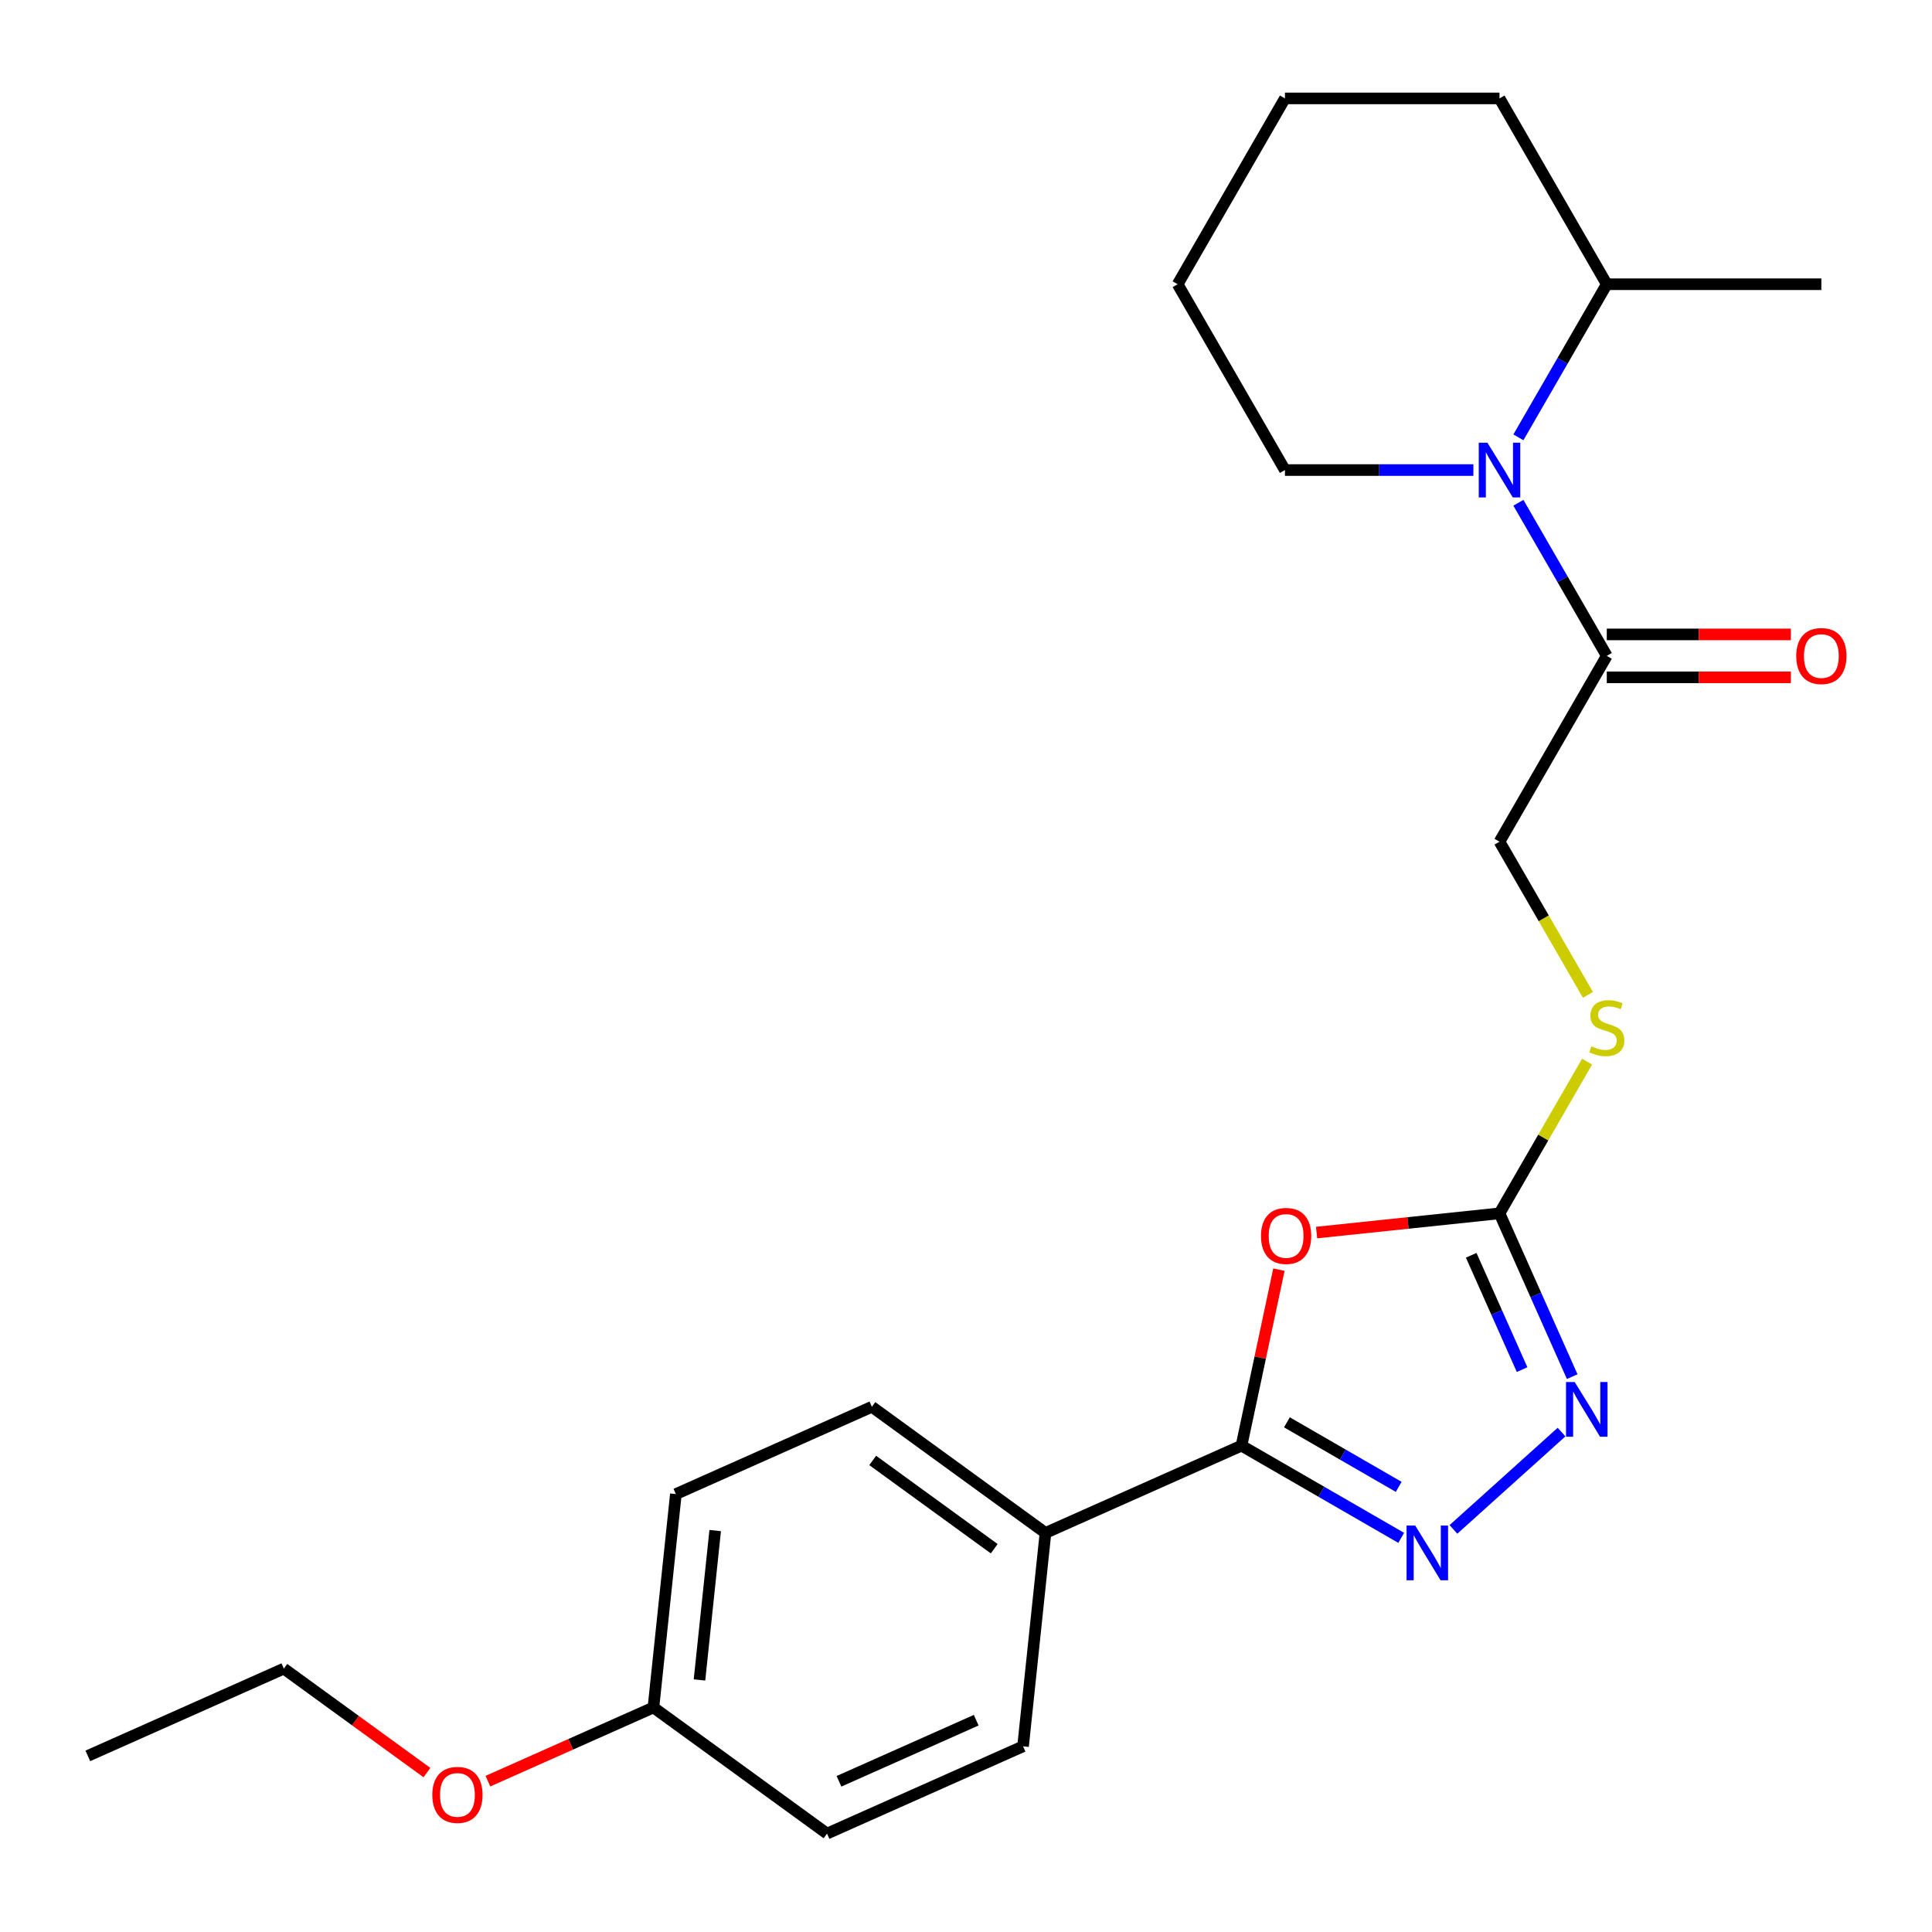<?xml version='1.0' encoding='iso-8859-1'?>
<svg version='1.1' baseProfile='full'
              xmlns='http://www.w3.org/2000/svg'
                      xmlns:rdkit='http://www.rdkit.org/xml'
                      xmlns:xlink='http://www.w3.org/1999/xlink'
                  xml:space='preserve'
width='1000px' height='1000px' viewBox='0 0 1000 1000'>
<!-- END OF HEADER -->
<rect style='opacity:1.0;fill:#FFFFFF;stroke:none' width='1000' height='1000' x='0' y='0'> </rect>
<path class='bond-0' d='M 661.96,657.169 L 652.278,702.717' style='fill:none;fill-rule:evenodd;stroke:#FF0000;stroke-width:6px;stroke-linecap:butt;stroke-linejoin:miter;stroke-opacity:1' />
<path class='bond-0' d='M 652.278,702.717 L 642.596,748.266' style='fill:none;fill-rule:evenodd;stroke:#000000;stroke-width:6px;stroke-linecap:butt;stroke-linejoin:miter;stroke-opacity:1' />
<path class='bond-2' d='M 681.464,637.974 L 728.801,632.999' style='fill:none;fill-rule:evenodd;stroke:#FF0000;stroke-width:6px;stroke-linecap:butt;stroke-linejoin:miter;stroke-opacity:1' />
<path class='bond-2' d='M 728.801,632.999 L 776.139,628.024' style='fill:none;fill-rule:evenodd;stroke:#000000;stroke-width:6px;stroke-linecap:butt;stroke-linejoin:miter;stroke-opacity:1' />
<path class='bond-1' d='M 642.596,748.266 L 683.929,772.129' style='fill:none;fill-rule:evenodd;stroke:#000000;stroke-width:6px;stroke-linecap:butt;stroke-linejoin:miter;stroke-opacity:1' />
<path class='bond-1' d='M 683.929,772.129 L 725.261,795.992' style='fill:none;fill-rule:evenodd;stroke:#0000FF;stroke-width:6px;stroke-linecap:butt;stroke-linejoin:miter;stroke-opacity:1' />
<path class='bond-1' d='M 666.102,736.188 L 695.035,752.893' style='fill:none;fill-rule:evenodd;stroke:#000000;stroke-width:6px;stroke-linecap:butt;stroke-linejoin:miter;stroke-opacity:1' />
<path class='bond-1' d='M 695.035,752.893 L 723.967,769.597' style='fill:none;fill-rule:evenodd;stroke:#0000FF;stroke-width:6px;stroke-linecap:butt;stroke-linejoin:miter;stroke-opacity:1' />
<path class='bond-6' d='M 642.596,748.266 L 541.138,793.438' style='fill:none;fill-rule:evenodd;stroke:#000000;stroke-width:6px;stroke-linecap:butt;stroke-linejoin:miter;stroke-opacity:1' />
<path class='bond-24' d='M 752.294,791.625 L 808.249,741.243' style='fill:none;fill-rule:evenodd;stroke:#0000FF;stroke-width:6px;stroke-linecap:butt;stroke-linejoin:miter;stroke-opacity:1' />
<path class='bond-3' d='M 776.139,628.024 L 794.955,670.285' style='fill:none;fill-rule:evenodd;stroke:#000000;stroke-width:6px;stroke-linecap:butt;stroke-linejoin:miter;stroke-opacity:1' />
<path class='bond-3' d='M 794.955,670.285 L 813.771,712.545' style='fill:none;fill-rule:evenodd;stroke:#0000FF;stroke-width:6px;stroke-linecap:butt;stroke-linejoin:miter;stroke-opacity:1' />
<path class='bond-3' d='M 761.492,649.736 L 774.663,679.319' style='fill:none;fill-rule:evenodd;stroke:#000000;stroke-width:6px;stroke-linecap:butt;stroke-linejoin:miter;stroke-opacity:1' />
<path class='bond-3' d='M 774.663,679.319 L 787.834,708.902' style='fill:none;fill-rule:evenodd;stroke:#0000FF;stroke-width:6px;stroke-linecap:butt;stroke-linejoin:miter;stroke-opacity:1' />
<path class='bond-7' d='M 776.139,628.024 L 798.807,588.761' style='fill:none;fill-rule:evenodd;stroke:#000000;stroke-width:6px;stroke-linecap:butt;stroke-linejoin:miter;stroke-opacity:1' />
<path class='bond-7' d='M 798.807,588.761 L 821.475,549.499' style='fill:none;fill-rule:evenodd;stroke:#CCCC00;stroke-width:6px;stroke-linecap:butt;stroke-linejoin:miter;stroke-opacity:1' />
<path class='bond-4' d='M 785.917,260.236 L 808.793,299.859' style='fill:none;fill-rule:evenodd;stroke:#0000FF;stroke-width:6px;stroke-linecap:butt;stroke-linejoin:miter;stroke-opacity:1' />
<path class='bond-4' d='M 808.793,299.859 L 831.669,339.481' style='fill:none;fill-rule:evenodd;stroke:#000000;stroke-width:6px;stroke-linecap:butt;stroke-linejoin:miter;stroke-opacity:1' />
<path class='bond-9' d='M 785.917,226.363 L 808.793,186.741' style='fill:none;fill-rule:evenodd;stroke:#0000FF;stroke-width:6px;stroke-linecap:butt;stroke-linejoin:miter;stroke-opacity:1' />
<path class='bond-9' d='M 808.793,186.741 L 831.669,147.119' style='fill:none;fill-rule:evenodd;stroke:#000000;stroke-width:6px;stroke-linecap:butt;stroke-linejoin:miter;stroke-opacity:1' />
<path class='bond-14' d='M 762.622,243.3 L 713.851,243.3' style='fill:none;fill-rule:evenodd;stroke:#0000FF;stroke-width:6px;stroke-linecap:butt;stroke-linejoin:miter;stroke-opacity:1' />
<path class='bond-14' d='M 713.851,243.3 L 665.079,243.3' style='fill:none;fill-rule:evenodd;stroke:#000000;stroke-width:6px;stroke-linecap:butt;stroke-linejoin:miter;stroke-opacity:1' />
<path class='bond-5' d='M 831.669,339.481 L 776.139,435.662' style='fill:none;fill-rule:evenodd;stroke:#000000;stroke-width:6px;stroke-linecap:butt;stroke-linejoin:miter;stroke-opacity:1' />
<path class='bond-10' d='M 831.669,350.587 L 879.311,350.587' style='fill:none;fill-rule:evenodd;stroke:#000000;stroke-width:6px;stroke-linecap:butt;stroke-linejoin:miter;stroke-opacity:1' />
<path class='bond-10' d='M 879.311,350.587 L 926.953,350.587' style='fill:none;fill-rule:evenodd;stroke:#FF0000;stroke-width:6px;stroke-linecap:butt;stroke-linejoin:miter;stroke-opacity:1' />
<path class='bond-10' d='M 831.669,328.375 L 879.311,328.375' style='fill:none;fill-rule:evenodd;stroke:#000000;stroke-width:6px;stroke-linecap:butt;stroke-linejoin:miter;stroke-opacity:1' />
<path class='bond-10' d='M 879.311,328.375 L 926.953,328.375' style='fill:none;fill-rule:evenodd;stroke:#FF0000;stroke-width:6px;stroke-linecap:butt;stroke-linejoin:miter;stroke-opacity:1' />
<path class='bond-11' d='M 541.138,793.438 L 451.288,728.158' style='fill:none;fill-rule:evenodd;stroke:#000000;stroke-width:6px;stroke-linecap:butt;stroke-linejoin:miter;stroke-opacity:1' />
<path class='bond-11' d='M 514.605,801.616 L 451.71,755.92' style='fill:none;fill-rule:evenodd;stroke:#000000;stroke-width:6px;stroke-linecap:butt;stroke-linejoin:miter;stroke-opacity:1' />
<path class='bond-12' d='M 541.138,793.438 L 529.529,903.89' style='fill:none;fill-rule:evenodd;stroke:#000000;stroke-width:6px;stroke-linecap:butt;stroke-linejoin:miter;stroke-opacity:1' />
<path class='bond-8' d='M 821.914,514.946 L 799.026,475.304' style='fill:none;fill-rule:evenodd;stroke:#CCCC00;stroke-width:6px;stroke-linecap:butt;stroke-linejoin:miter;stroke-opacity:1' />
<path class='bond-8' d='M 799.026,475.304 L 776.139,435.662' style='fill:none;fill-rule:evenodd;stroke:#000000;stroke-width:6px;stroke-linecap:butt;stroke-linejoin:miter;stroke-opacity:1' />
<path class='bond-18' d='M 831.669,147.119 L 942.729,147.119' style='fill:none;fill-rule:evenodd;stroke:#000000;stroke-width:6px;stroke-linecap:butt;stroke-linejoin:miter;stroke-opacity:1' />
<path class='bond-19' d='M 831.669,147.119 L 776.139,50.938' style='fill:none;fill-rule:evenodd;stroke:#000000;stroke-width:6px;stroke-linecap:butt;stroke-linejoin:miter;stroke-opacity:1' />
<path class='bond-15' d='M 451.288,728.158 L 349.83,773.331' style='fill:none;fill-rule:evenodd;stroke:#000000;stroke-width:6px;stroke-linecap:butt;stroke-linejoin:miter;stroke-opacity:1' />
<path class='bond-16' d='M 529.529,903.89 L 428.071,949.062' style='fill:none;fill-rule:evenodd;stroke:#000000;stroke-width:6px;stroke-linecap:butt;stroke-linejoin:miter;stroke-opacity:1' />
<path class='bond-16' d='M 505.276,890.374 L 434.255,921.994' style='fill:none;fill-rule:evenodd;stroke:#000000;stroke-width:6px;stroke-linecap:butt;stroke-linejoin:miter;stroke-opacity:1' />
<path class='bond-13' d='M 338.221,883.782 L 428.071,949.062' style='fill:none;fill-rule:evenodd;stroke:#000000;stroke-width:6px;stroke-linecap:butt;stroke-linejoin:miter;stroke-opacity:1' />
<path class='bond-17' d='M 338.221,883.782 L 295.38,902.856' style='fill:none;fill-rule:evenodd;stroke:#000000;stroke-width:6px;stroke-linecap:butt;stroke-linejoin:miter;stroke-opacity:1' />
<path class='bond-17' d='M 295.38,902.856 L 252.539,921.93' style='fill:none;fill-rule:evenodd;stroke:#FF0000;stroke-width:6px;stroke-linecap:butt;stroke-linejoin:miter;stroke-opacity:1' />
<path class='bond-25' d='M 338.221,883.782 L 349.83,773.331' style='fill:none;fill-rule:evenodd;stroke:#000000;stroke-width:6px;stroke-linecap:butt;stroke-linejoin:miter;stroke-opacity:1' />
<path class='bond-25' d='M 362.053,869.536 L 370.179,792.22' style='fill:none;fill-rule:evenodd;stroke:#000000;stroke-width:6px;stroke-linecap:butt;stroke-linejoin:miter;stroke-opacity:1' />
<path class='bond-21' d='M 665.079,243.3 L 609.549,147.119' style='fill:none;fill-rule:evenodd;stroke:#000000;stroke-width:6px;stroke-linecap:butt;stroke-linejoin:miter;stroke-opacity:1' />
<path class='bond-20' d='M 220.986,917.492 L 183.95,890.584' style='fill:none;fill-rule:evenodd;stroke:#FF0000;stroke-width:6px;stroke-linecap:butt;stroke-linejoin:miter;stroke-opacity:1' />
<path class='bond-20' d='M 183.95,890.584 L 146.913,863.675' style='fill:none;fill-rule:evenodd;stroke:#000000;stroke-width:6px;stroke-linecap:butt;stroke-linejoin:miter;stroke-opacity:1' />
<path class='bond-26' d='M 776.139,50.938 L 665.079,50.938' style='fill:none;fill-rule:evenodd;stroke:#000000;stroke-width:6px;stroke-linecap:butt;stroke-linejoin:miter;stroke-opacity:1' />
<path class='bond-22' d='M 146.913,863.675 L 45.455,908.847' style='fill:none;fill-rule:evenodd;stroke:#000000;stroke-width:6px;stroke-linecap:butt;stroke-linejoin:miter;stroke-opacity:1' />
<path class='bond-23' d='M 609.549,147.119 L 665.079,50.938' style='fill:none;fill-rule:evenodd;stroke:#000000;stroke-width:6px;stroke-linecap:butt;stroke-linejoin:miter;stroke-opacity:1' />
<path  class='atom-0' d='M 652.687 639.712
Q 652.687 632.912, 656.047 629.112
Q 659.407 625.312, 665.687 625.312
Q 671.967 625.312, 675.327 629.112
Q 678.687 632.912, 678.687 639.712
Q 678.687 646.592, 675.287 650.512
Q 671.887 654.392, 665.687 654.392
Q 659.447 654.392, 656.047 650.512
Q 652.687 646.632, 652.687 639.712
M 665.687 651.192
Q 670.007 651.192, 672.327 648.312
Q 674.687 645.392, 674.687 639.712
Q 674.687 634.152, 672.327 631.352
Q 670.007 628.512, 665.687 628.512
Q 661.367 628.512, 659.007 631.312
Q 656.687 634.112, 656.687 639.712
Q 656.687 645.432, 659.007 648.312
Q 661.367 651.192, 665.687 651.192
' fill='#FF0000'/>
<path  class='atom-2' d='M 732.517 789.636
L 741.797 804.636
Q 742.717 806.116, 744.197 808.796
Q 745.677 811.476, 745.757 811.636
L 745.757 789.636
L 749.517 789.636
L 749.517 817.956
L 745.637 817.956
L 735.677 801.556
Q 734.517 799.636, 733.277 797.436
Q 732.077 795.236, 731.717 794.556
L 731.717 817.956
L 728.037 817.956
L 728.037 789.636
L 732.517 789.636
' fill='#0000FF'/>
<path  class='atom-4' d='M 815.051 715.322
L 824.331 730.322
Q 825.251 731.802, 826.731 734.482
Q 828.211 737.162, 828.291 737.322
L 828.291 715.322
L 832.051 715.322
L 832.051 743.642
L 828.171 743.642
L 818.211 727.242
Q 817.051 725.322, 815.811 723.122
Q 814.611 720.922, 814.251 720.242
L 814.251 743.642
L 810.571 743.642
L 810.571 715.322
L 815.051 715.322
' fill='#0000FF'/>
<path  class='atom-5' d='M 769.879 229.14
L 779.159 244.14
Q 780.079 245.62, 781.559 248.3
Q 783.039 250.98, 783.119 251.14
L 783.119 229.14
L 786.879 229.14
L 786.879 257.46
L 782.999 257.46
L 773.039 241.06
Q 771.879 239.14, 770.639 236.94
Q 769.439 234.74, 769.079 234.06
L 769.079 257.46
L 765.399 257.46
L 765.399 229.14
L 769.879 229.14
' fill='#0000FF'/>
<path  class='atom-8' d='M 823.669 541.563
Q 823.989 541.683, 825.309 542.243
Q 826.629 542.803, 828.069 543.163
Q 829.549 543.483, 830.989 543.483
Q 833.669 543.483, 835.229 542.203
Q 836.789 540.883, 836.789 538.603
Q 836.789 537.043, 835.989 536.083
Q 835.229 535.123, 834.029 534.603
Q 832.829 534.083, 830.829 533.483
Q 828.309 532.723, 826.789 532.003
Q 825.309 531.283, 824.229 529.763
Q 823.189 528.243, 823.189 525.683
Q 823.189 522.123, 825.589 519.923
Q 828.029 517.723, 832.829 517.723
Q 836.109 517.723, 839.829 519.283
L 838.909 522.363
Q 835.509 520.963, 832.949 520.963
Q 830.189 520.963, 828.669 522.123
Q 827.149 523.243, 827.189 525.203
Q 827.189 526.723, 827.949 527.643
Q 828.749 528.563, 829.869 529.083
Q 831.029 529.603, 832.949 530.203
Q 835.509 531.003, 837.029 531.803
Q 838.549 532.603, 839.629 534.243
Q 840.749 535.843, 840.749 538.603
Q 840.749 542.523, 838.109 544.643
Q 835.509 546.723, 831.149 546.723
Q 828.629 546.723, 826.709 546.163
Q 824.829 545.643, 822.589 544.723
L 823.669 541.563
' fill='#CCCC00'/>
<path  class='atom-11' d='M 929.729 339.561
Q 929.729 332.761, 933.089 328.961
Q 936.449 325.161, 942.729 325.161
Q 949.009 325.161, 952.369 328.961
Q 955.729 332.761, 955.729 339.561
Q 955.729 346.441, 952.329 350.361
Q 948.929 354.241, 942.729 354.241
Q 936.489 354.241, 933.089 350.361
Q 929.729 346.481, 929.729 339.561
M 942.729 351.041
Q 947.049 351.041, 949.369 348.161
Q 951.729 345.241, 951.729 339.561
Q 951.729 334.001, 949.369 331.201
Q 947.049 328.361, 942.729 328.361
Q 938.409 328.361, 936.049 331.161
Q 933.729 333.961, 933.729 339.561
Q 933.729 345.281, 936.049 348.161
Q 938.409 351.041, 942.729 351.041
' fill='#FF0000'/>
<path  class='atom-18' d='M 223.763 929.035
Q 223.763 922.235, 227.123 918.435
Q 230.483 914.635, 236.763 914.635
Q 243.043 914.635, 246.403 918.435
Q 249.763 922.235, 249.763 929.035
Q 249.763 935.915, 246.363 939.835
Q 242.963 943.715, 236.763 943.715
Q 230.523 943.715, 227.123 939.835
Q 223.763 935.955, 223.763 929.035
M 236.763 940.515
Q 241.083 940.515, 243.403 937.635
Q 245.763 934.715, 245.763 929.035
Q 245.763 923.475, 243.403 920.675
Q 241.083 917.835, 236.763 917.835
Q 232.443 917.835, 230.083 920.635
Q 227.763 923.435, 227.763 929.035
Q 227.763 934.755, 230.083 937.635
Q 232.443 940.515, 236.763 940.515
' fill='#FF0000'/>
</svg>
